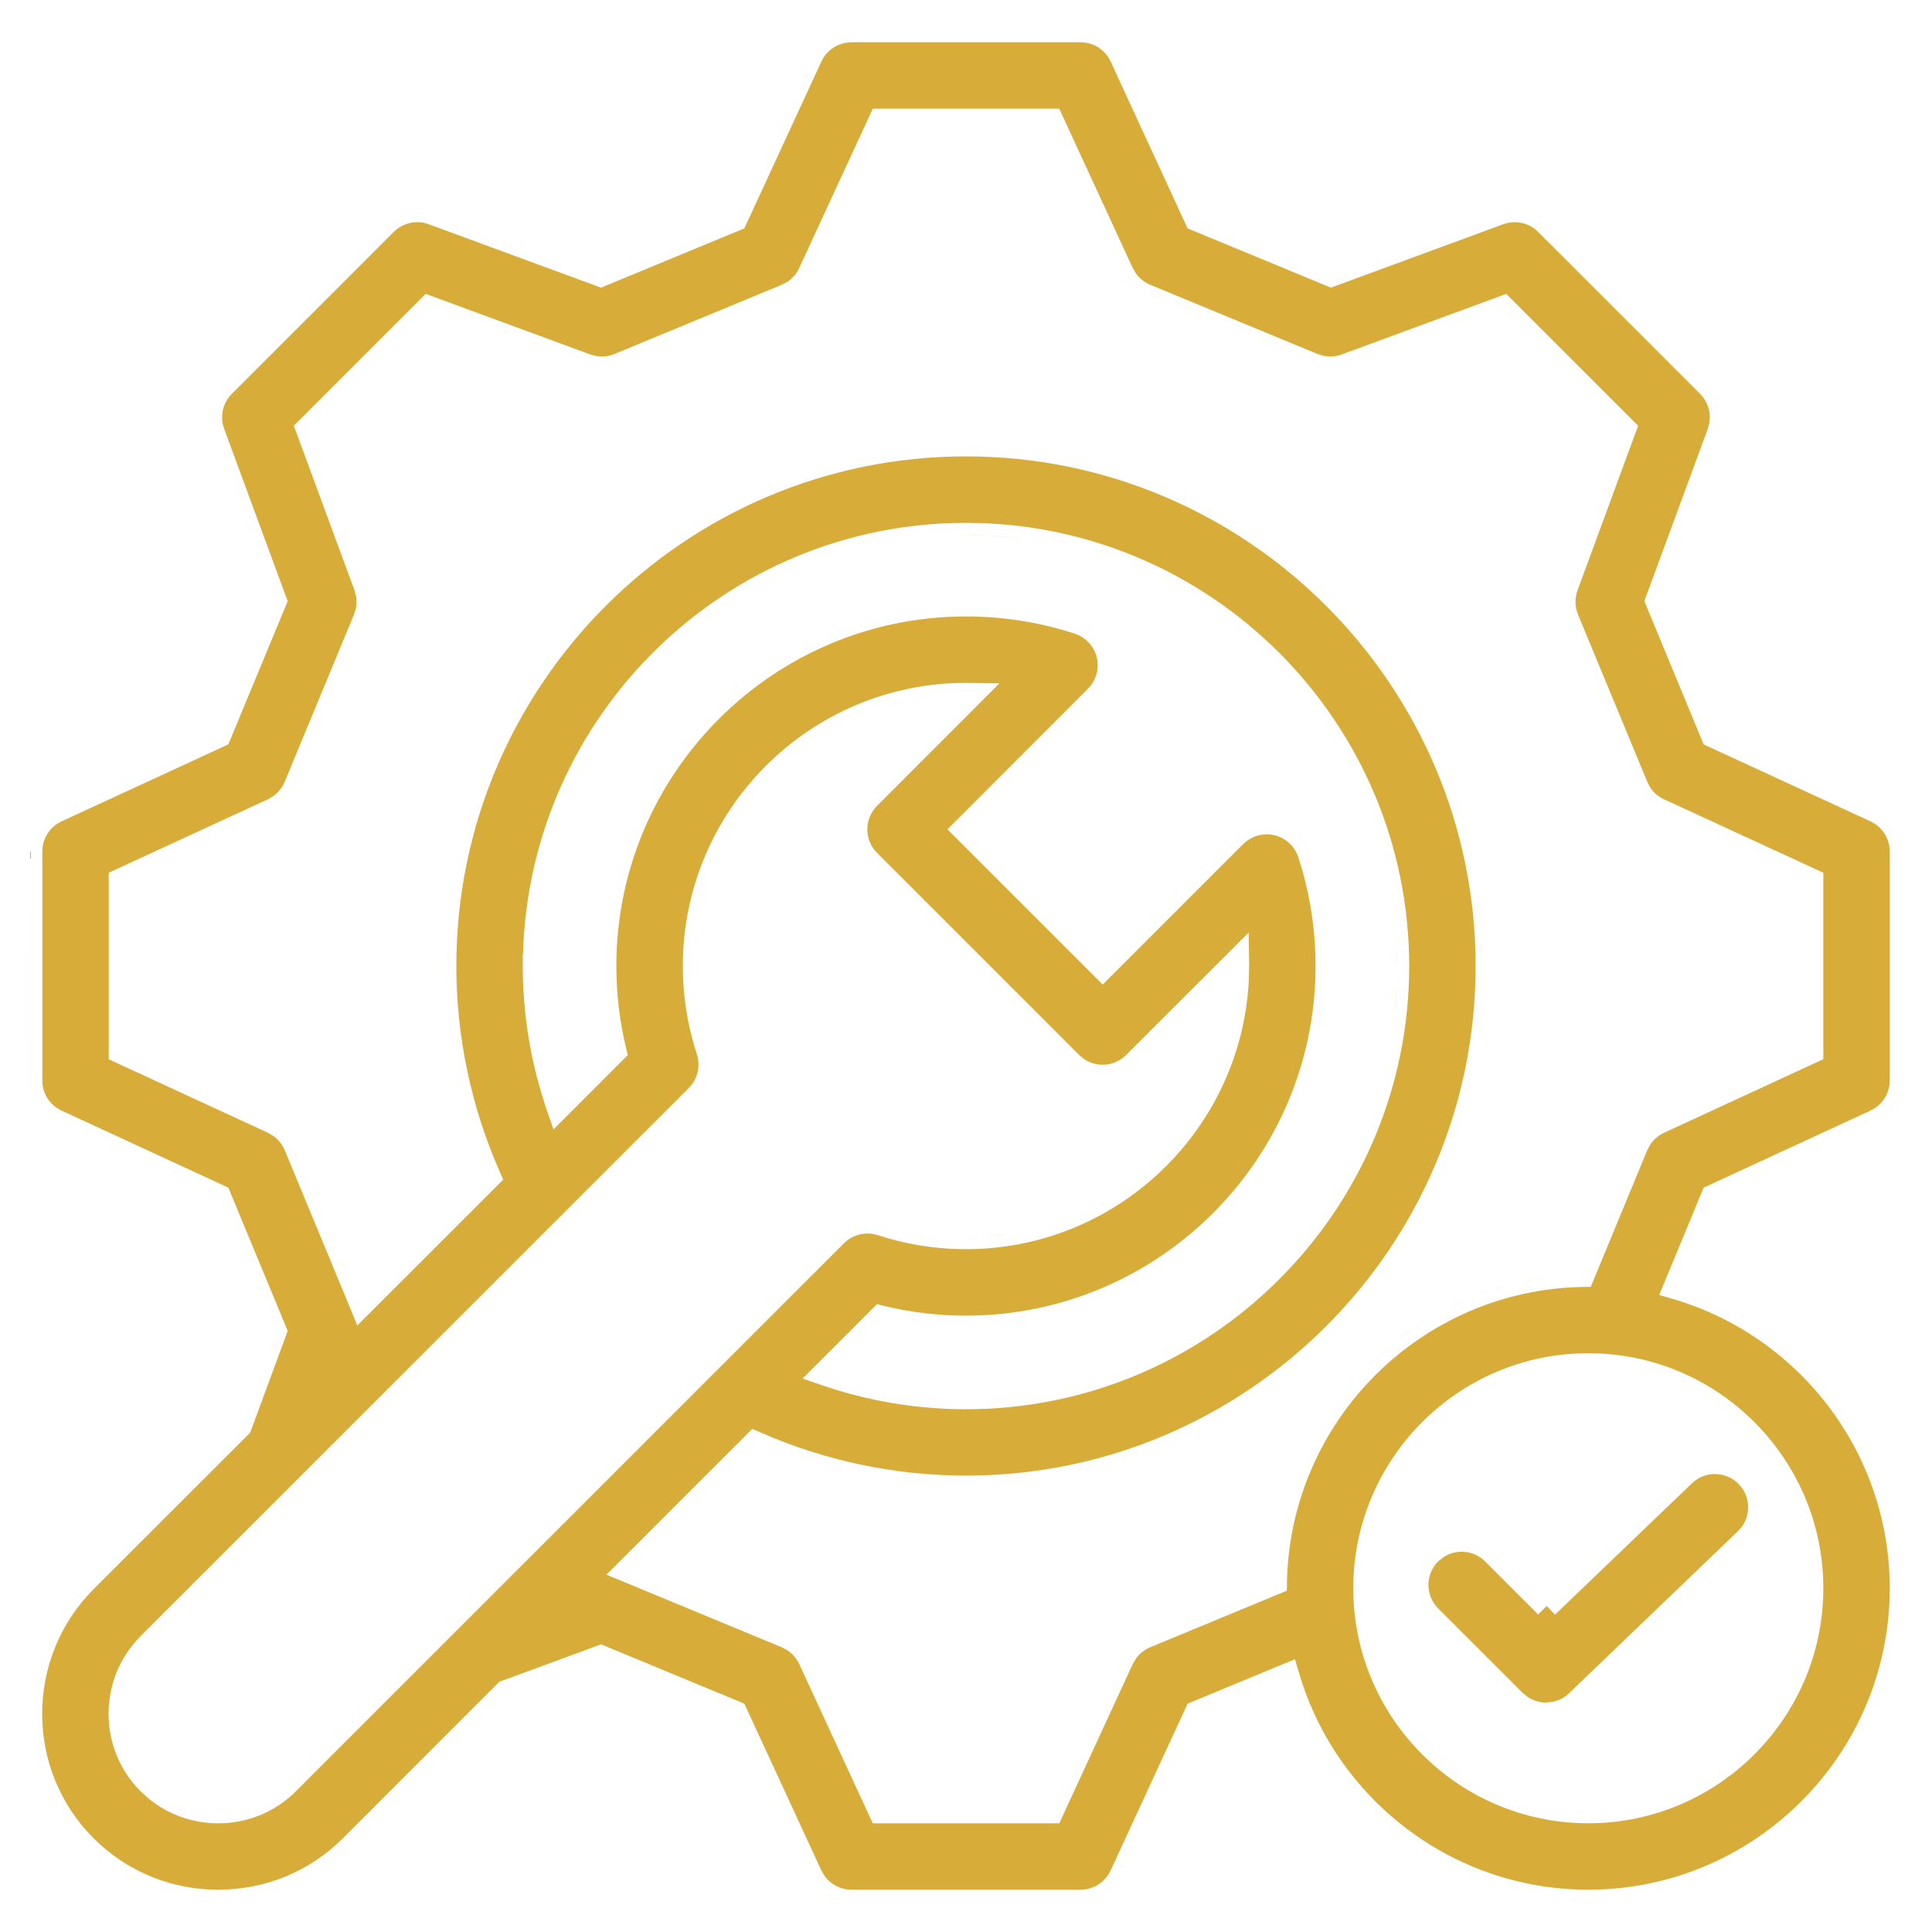 <?xml version="1.0" encoding="UTF-8"?>
<svg xmlns="http://www.w3.org/2000/svg" width="40" height="40" viewBox="0 0 40 40" fill="none">
  <g clip-path="url(#clip0_1055_35472)">
    <path d="M4.323 39.37L4.519 39.374C4.355 39.374 4.192 39.363 4.032 39.344C4.128 39.356 4.226 39.365 4.323 39.37Z" fill="#D7AC38"></path>
    <path d="M33.407 39.351C33.234 39.364 33.059 39.375 32.883 39.375C32.779 39.375 32.675 39.371 32.572 39.366C32.584 39.367 32.596 39.369 32.608 39.369L32.884 39.374C33.06 39.374 33.234 39.364 33.407 39.351Z" fill="#D7AC38"></path>
    <path d="M17.125 39.227L17.242 39.29L17.366 39.337C17.281 39.312 17.2 39.275 17.125 39.227Z" fill="#D7AC38"></path>
    <path d="M22.876 39.227C22.831 39.255 22.783 39.279 22.734 39.3C22.742 39.296 22.751 39.294 22.759 39.29L22.876 39.227Z" fill="#D7AC38"></path>
    <path d="M4.695 37.493L4.519 37.5C4.585 37.5 4.651 37.496 4.717 37.49C4.71 37.491 4.703 37.493 4.695 37.493Z" fill="#D7AC38"></path>
    <path d="M20.852 25.55C20.667 25.578 20.478 25.598 20.287 25.607L19.999 25.614C20.192 25.614 20.384 25.604 20.572 25.585L20.852 25.55Z" fill="#D7AC38"></path>
    <path d="M22.167 22.02L22.238 22.083C22.279 22.116 22.323 22.145 22.367 22.171C22.296 22.13 22.228 22.081 22.167 22.02Z" fill="#D7AC38"></path>
    <path d="M17.981 16.508L17.917 16.579C17.937 16.555 17.959 16.531 17.981 16.508Z" fill="#D7AC38"></path>
    <path d="M2.836 34.357L2.949 34.204C2.907 34.256 2.867 34.309 2.831 34.364C2.833 34.362 2.834 34.36 2.836 34.357Z" fill="#D7AC38"></path>
    <path d="M17.86 16.655L17.864 16.65C17.853 16.667 17.842 16.685 17.832 16.702C17.841 16.686 17.85 16.671 17.86 16.655Z" fill="#D7AC38"></path>
    <path d="M23.392 34.101C23.324 34.173 23.268 34.256 23.226 34.348L22.443 36.042L23.225 34.349C23.267 34.257 23.324 34.173 23.392 34.101Z" fill="#D7AC38"></path>
    <path d="M16.507 34.008C16.541 34.035 16.572 34.066 16.602 34.098C16.592 34.087 16.582 34.076 16.571 34.065L16.507 34.008Z" fill="#D7AC38"></path>
    <path d="M16.36 33.912L16.436 33.957C16.387 33.925 16.335 33.898 16.281 33.875L16.36 33.912Z" fill="#D7AC38"></path>
    <path d="M28.086 28.517C27.951 28.664 27.824 28.818 27.703 28.977C27.762 28.899 27.823 28.822 27.886 28.746L28.086 28.517Z" fill="#D7AC38"></path>
    <path d="M28.747 27.886C28.669 27.951 28.593 28.018 28.518 28.086L28.297 28.296C28.369 28.224 28.443 28.154 28.518 28.086L28.747 27.886Z" fill="#D7AC38"></path>
    <path d="M30.309 26.926C29.931 27.09 29.572 27.289 29.235 27.519L28.986 27.696C29.311 27.451 29.66 27.237 30.028 27.056L30.309 26.926Z" fill="#D7AC38"></path>
    <path d="M31.189 26.618C31.088 26.645 30.988 26.675 30.89 26.707L30.596 26.81C30.692 26.773 30.791 26.739 30.89 26.707L31.189 26.618Z" fill="#D7AC38"></path>
    <path d="M32.767 26.395C32.44 26.4 32.119 26.431 31.806 26.483L31.494 26.543C31.905 26.453 32.331 26.402 32.767 26.395Z" fill="#D7AC38"></path>
    <path d="M6.043 23.564C6.073 23.611 6.099 23.66 6.121 23.711C6.111 23.687 6.099 23.663 6.087 23.64L6.043 23.564Z" fill="#D7AC38"></path>
    <path d="M5.872 23.368C5.894 23.387 5.915 23.408 5.936 23.429L5.992 23.494C5.974 23.471 5.956 23.45 5.936 23.429L5.872 23.368Z" fill="#D7AC38"></path>
    <path d="M34.347 23.227L34.269 23.268C34.225 23.293 34.184 23.321 34.145 23.352C34.206 23.303 34.274 23.26 34.347 23.227Z" fill="#D7AC38"></path>
    <path d="M6.125 16.283C6.096 16.352 6.058 16.416 6.015 16.476C6.041 16.439 6.067 16.402 6.088 16.362L6.125 16.283Z" fill="#D7AC38"></path>
    <path d="M33.91 16.362C33.93 16.4 33.955 16.436 33.98 16.471C33.971 16.46 33.963 16.449 33.955 16.438L33.91 16.362Z" fill="#D7AC38"></path>
    <path d="M32.4 12.221C32.389 12.264 32.381 12.309 32.376 12.354C32.378 12.338 32.379 12.322 32.382 12.306L32.4 12.221Z" fill="#D7AC38"></path>
    <path d="M12.219 7.6C12.254 7.609 12.29 7.615 12.326 7.62C12.319 7.619 12.311 7.619 12.304 7.618L12.219 7.6Z" fill="#D7AC38"></path>
    <path d="M12.817 7.561C12.757 7.585 12.694 7.601 12.631 7.613C12.665 7.607 12.7 7.6 12.734 7.59L12.817 7.561Z" fill="#D7AC38"></path>
    <path d="M23.718 6.127L27.182 7.56L27.265 7.59C27.298 7.6 27.332 7.607 27.366 7.613C27.303 7.601 27.241 7.584 27.182 7.56L23.718 6.127Z" fill="#D7AC38"></path>
    <path d="M23.266 5.731C23.29 5.773 23.317 5.813 23.348 5.851C23.336 5.836 23.324 5.821 23.312 5.806L23.266 5.731Z" fill="#D7AC38"></path>
    <path d="M16.729 5.736C16.73 5.734 16.732 5.733 16.733 5.731L16.752 5.694C16.744 5.709 16.737 5.723 16.729 5.736Z" fill="#D7AC38"></path>
    <path d="M29.781 36.299C29.827 36.341 29.874 36.382 29.922 36.422C29.87 36.379 29.82 36.334 29.77 36.289L29.781 36.299Z" fill="#D7AC38"></path>
    <path d="M29.468 35.985L29.621 36.145C29.572 36.097 29.524 36.047 29.477 35.996L29.468 35.985Z" fill="#D7AC38"></path>
    <path d="M35.029 30.709C35.303 30.447 35.739 30.457 36.002 30.73C36.232 30.97 36.254 31.334 36.072 31.597L35.981 31.702L32.484 35.058C32.389 35.15 32.269 35.211 32.141 35.236L32.009 35.249C31.919 35.249 31.829 35.232 31.746 35.197C31.704 35.18 31.664 35.158 31.627 35.133L31.523 35.048L29.775 33.3C29.507 33.031 29.507 32.597 29.775 32.328L29.884 32.24C30.151 32.064 30.513 32.093 30.748 32.328L31.846 33.426L32.023 33.249L32.195 33.43L35.03 30.71L35.029 30.709Z" fill="#D7AC38"></path>
    <path d="M37.411 31.982C37.431 32.085 37.447 32.189 37.461 32.294C37.456 32.256 37.452 32.218 37.446 32.181L37.411 31.982Z" fill="#D7AC38"></path>
    <path d="M30.352 31.881C30.411 31.887 30.471 31.898 30.528 31.915L30.614 31.945C30.558 31.922 30.5 31.906 30.44 31.895L30.352 31.881Z" fill="#D7AC38"></path>
    <path d="M30.172 31.881C30.09 31.889 30.009 31.908 29.931 31.938C29.98 31.919 30.031 31.904 30.082 31.894L30.172 31.881Z" fill="#D7AC38"></path>
    <path d="M35.171 30.331C35.142 30.342 35.114 30.354 35.087 30.368L35.006 30.413C35.032 30.396 35.059 30.382 35.087 30.368L35.171 30.331Z" fill="#D7AC38"></path>
    <path d="M35.435 30.273L35.346 30.283C35.405 30.273 35.465 30.268 35.525 30.27C35.495 30.269 35.465 30.27 35.435 30.273Z" fill="#D7AC38"></path>
    <path d="M17.076 28.436C17.186 28.474 17.297 28.508 17.408 28.542C17.401 28.54 17.392 28.538 17.385 28.536L17.076 28.436Z" fill="#D7AC38"></path>
    <path d="M12.723 21.767L11.565 22.924L11.565 22.923L12.723 21.767Z" fill="#D7AC38"></path>
    <path d="M28.914 20.46C28.9 20.739 28.871 21.015 28.832 21.287C28.85 21.163 28.866 21.038 28.879 20.912L28.914 20.46Z" fill="#D7AC38"></path>
    <path d="M28.914 19.546C28.914 19.549 28.915 19.553 28.915 19.557L28.926 20.001C28.926 19.848 28.922 19.697 28.914 19.546Z" fill="#D7AC38"></path>
    <path d="M26.861 17.271C26.95 17.353 27.021 17.45 27.072 17.558L27.117 17.669C27.08 17.555 27.02 17.45 26.943 17.358L26.861 17.271Z" fill="#D7AC38"></path>
    <path d="M15.521 14.003C15.359 14.125 15.202 14.254 15.05 14.389C15.112 14.334 15.174 14.278 15.238 14.225L15.521 14.003Z" fill="#D7AC38"></path>
    <path d="M22.546 12.985C22.598 13.019 22.646 13.059 22.69 13.102C22.674 13.087 22.659 13.071 22.642 13.057L22.546 12.985Z" fill="#D7AC38"></path>
    <path d="M21.178 11.154C20.792 11.103 20.398 11.075 19.999 11.075L20.458 11.086C20.701 11.098 20.941 11.123 21.178 11.154Z" fill="#D7AC38"></path>
    <path d="M27.449 20.754L27.448 20.766C27.439 20.86 27.425 20.954 27.412 21.048C27.426 20.95 27.439 20.852 27.449 20.754Z" fill="#D7AC38"></path>
    <path fill-rule="evenodd" clip-rule="evenodd" d="M22.371 0.875L22.469 0.882C22.566 0.896 22.659 0.93 22.742 0.983C22.852 1.054 22.94 1.155 22.995 1.274L24.588 4.729L24.679 4.766L27.464 5.918L27.555 5.956L27.646 5.922L31.122 4.643L31.217 4.615C31.312 4.595 31.412 4.595 31.508 4.616C31.636 4.644 31.753 4.709 31.846 4.802L35.199 8.154L35.263 8.229C35.321 8.307 35.363 8.397 35.384 8.493C35.405 8.589 35.405 8.688 35.385 8.783L35.358 8.878L34.078 12.354L34.045 12.446L35.272 15.412L38.726 17.005L38.812 17.052C38.894 17.105 38.964 17.176 39.017 17.259C39.087 17.369 39.125 17.498 39.125 17.629V22.37L39.118 22.468C39.104 22.565 39.07 22.658 39.017 22.741C38.948 22.849 38.849 22.934 38.734 22.989L38.726 22.994L35.272 24.589L35.234 24.68L34.352 26.811L34.62 26.889C37.219 27.643 39.125 30.045 39.125 32.883C39.125 36.324 36.325 39.124 32.884 39.124C30.046 39.124 27.644 37.219 26.89 34.619L26.811 34.352L26.554 34.458L24.678 35.235L24.588 35.273L22.995 38.725C22.94 38.844 22.852 38.945 22.741 39.016C22.631 39.086 22.502 39.124 22.371 39.124H17.63C17.499 39.124 17.37 39.087 17.26 39.017C17.177 38.964 17.106 38.893 17.053 38.81L17.006 38.726L15.411 35.273L15.32 35.235L12.534 34.081L12.444 34.044L12.352 34.078L10.39 34.801L10.338 34.82L10.299 34.858L7.099 38.06C6.412 38.746 5.496 39.124 4.519 39.124C3.602 39.124 2.74 38.792 2.07 38.185L1.938 38.06C0.518 36.639 0.518 34.325 1.938 32.902L1.938 32.901L5.181 29.66L5.2 29.608L5.923 27.645L5.956 27.554L5.919 27.464L4.765 24.68L4.728 24.589L1.275 22.994C1.156 22.939 1.055 22.852 0.984 22.741C0.914 22.631 0.876 22.501 0.876 22.37V17.629L0.883 17.531C0.897 17.435 0.931 17.342 0.984 17.259C1.055 17.148 1.156 17.06 1.275 17.005L4.639 15.453L4.727 15.412L4.765 15.322L5.919 12.536L5.956 12.445L5.922 12.354L4.641 8.878C4.595 8.755 4.586 8.621 4.614 8.493C4.642 8.365 4.707 8.247 4.8 8.154L8.152 4.801L8.227 4.737C8.305 4.679 8.395 4.637 8.491 4.616C8.619 4.588 8.753 4.597 8.876 4.643L12.352 5.922L12.444 5.956L12.534 5.918L15.32 4.766L15.411 4.729L17.006 1.274L17.053 1.188C17.106 1.107 17.176 1.036 17.259 0.983C17.369 0.913 17.499 0.875 17.63 0.875H22.371ZM19.999 14.138C16.766 14.138 14.137 16.768 14.137 20.001L14.141 20.233C14.162 20.775 14.259 21.311 14.428 21.826L14.451 21.918C14.468 22.011 14.466 22.108 14.443 22.2C14.421 22.293 14.38 22.38 14.323 22.455L14.261 22.526L2.911 33.874C2.027 34.76 2.026 36.202 2.911 37.087L3.078 37.238C3.482 37.569 3.986 37.75 4.519 37.75C5.127 37.75 5.699 37.514 6.126 37.087L6.303 36.911L6.302 36.91L17.474 25.74L17.545 25.678C17.62 25.621 17.707 25.58 17.8 25.558C17.923 25.528 18.053 25.533 18.174 25.572L18.395 25.641C18.917 25.789 19.456 25.863 19.999 25.863C23.131 25.863 25.697 23.395 25.855 20.302L25.862 20C25.862 19.966 25.862 19.931 25.861 19.898L25.852 19.308L23.315 21.843C23.081 22.077 22.718 22.107 22.451 21.931L22.344 21.843L18.158 17.657C17.89 17.389 17.89 16.953 18.158 16.685L20.692 14.148L20.104 14.139C20.069 14.138 20.034 14.138 19.999 14.138ZM18.069 2.25L18.003 2.396L16.547 5.549C16.492 5.667 16.406 5.766 16.299 5.836L16.186 5.896L12.722 7.329C12.602 7.379 12.472 7.393 12.346 7.372L12.222 7.339L8.964 6.14L8.813 6.084L8.701 6.197L6.083 8.815L6.139 8.965L7.34 12.223L7.372 12.347C7.386 12.431 7.385 12.517 7.367 12.601L7.329 12.724L5.895 16.186C5.845 16.306 5.762 16.409 5.658 16.483L5.548 16.548L2.396 18.002L2.251 18.069V21.931L2.396 21.998L5.548 23.453L5.659 23.519C5.763 23.593 5.845 23.695 5.895 23.814L7.256 27.097L7.398 27.442L10.297 24.545L10.419 24.424L10.35 24.267C9.759 22.931 9.448 21.472 9.448 20.001C9.448 14.184 14.182 9.449 19.999 9.449C25.817 9.449 30.551 14.184 30.551 20.001C30.551 25.819 25.817 30.551 19.999 30.551C18.53 30.55 17.077 30.244 15.732 29.651L15.576 29.582L12.556 32.602L16.186 34.105L16.299 34.166C16.406 34.236 16.492 34.335 16.547 34.452L18.003 37.605L18.069 37.749H21.932L21.998 37.605L23.452 34.453L23.517 34.342C23.591 34.238 23.694 34.155 23.814 34.105L26.491 32.996L26.642 32.934L26.645 32.77C26.705 29.418 29.419 26.705 32.77 26.645L32.935 26.642L34.105 23.814L34.164 23.701C34.234 23.594 34.334 23.508 34.451 23.453L37.605 21.997L37.75 21.931V18.069L37.605 18.002L34.451 16.548C34.334 16.494 34.234 16.408 34.164 16.301L34.105 16.186L32.671 12.723C32.605 12.563 32.602 12.384 32.661 12.223L33.86 8.966L33.916 8.815L31.185 6.084L31.035 6.14L27.777 7.339C27.656 7.384 27.525 7.392 27.399 7.366L27.277 7.329L23.814 5.896C23.694 5.847 23.591 5.764 23.517 5.66L23.452 5.549L21.998 2.396L21.931 2.25H18.069ZM32.884 28.017C30.2 28.017 28.018 30.199 28.018 32.883C28.018 35.566 30.2 37.749 32.884 37.749C35.567 37.749 37.75 35.566 37.75 32.883C37.75 30.199 35.567 28.017 32.884 28.017ZM19.999 10.825C15.023 10.825 10.962 14.806 10.829 19.751H10.823V20.001C10.824 21.023 10.995 22.039 11.329 23.005L11.459 23.383L11.742 23.101L12.899 21.943L12.998 21.844L12.965 21.708C12.829 21.15 12.761 20.578 12.761 20.001C12.761 16.01 16.008 12.763 19.999 12.763C20.771 12.763 21.529 12.883 22.253 13.12L22.334 13.152C22.413 13.19 22.485 13.243 22.545 13.308C22.624 13.394 22.681 13.499 22.708 13.613C22.735 13.727 22.732 13.847 22.7 13.96C22.676 14.045 22.636 14.124 22.583 14.193L22.525 14.26L19.616 17.171L22.83 20.384L25.74 17.475L25.807 17.417C25.876 17.364 25.955 17.324 26.04 17.3C26.153 17.268 26.272 17.266 26.386 17.293C26.5 17.32 26.606 17.376 26.692 17.455C26.779 17.535 26.843 17.636 26.88 17.747L26.963 18.019C27.145 18.658 27.237 19.323 27.237 20.001C27.237 23.992 23.99 27.239 19.999 27.239C19.424 27.239 18.852 27.171 18.293 27.035L18.156 27.002L16.617 28.541L16.995 28.672C17.957 29.004 18.974 29.177 19.999 29.177C25.059 29.177 29.176 25.061 29.176 20.001C29.176 14.941 25.059 10.825 19.999 10.825Z" fill="#D7AC38"></path>
    <path d="M1.902 38.37C1.977 38.438 2.055 38.502 2.134 38.563C2.105 38.541 2.076 38.519 2.048 38.496L1.902 38.37Z" fill="#D7AC38"></path>
    <path d="M26.726 34.934C26.73 34.946 26.734 34.958 26.738 34.971C26.735 34.961 26.731 34.951 26.727 34.94L26.726 34.934Z" fill="#D7AC38"></path>
    <path d="M39.341 33.546C39.34 33.554 39.339 33.563 39.338 33.571C39.339 33.56 39.341 33.548 39.342 33.536L39.341 33.546Z" fill="#D7AC38"></path>
    <path d="M36.126 27.263C36.779 27.641 37.36 28.13 37.844 28.703C37.304 28.065 36.645 27.53 35.899 27.138L36.126 27.263Z" fill="#D7AC38"></path>
    <path d="M39.227 22.876C39.185 22.942 39.133 23.002 39.076 23.055C39.101 23.032 39.125 23.008 39.148 22.982L39.227 22.876Z" fill="#D7AC38"></path>
    <path d="M0.626 17.629V22.37L0.633 22.477C0.629 22.442 0.625 22.407 0.625 22.371L0.626 17.629Z" fill="#D7AC38"></path>
    <path d="M1.054 16.843C1.05 16.845 1.047 16.848 1.044 16.85C1.068 16.834 1.093 16.82 1.118 16.807L1.054 16.843Z" fill="#D7AC38"></path>
    <path d="M31.81 4.466C31.884 4.506 31.952 4.557 32.013 4.616C31.984 4.588 31.954 4.562 31.922 4.538L31.81 4.466Z" fill="#D7AC38"></path>
  </g>
  <defs>
    <clipPath id="clip0_1055_35472">
      <rect width="40" height="40" fill="white"></rect>
    </clipPath>
  </defs>
</svg>
